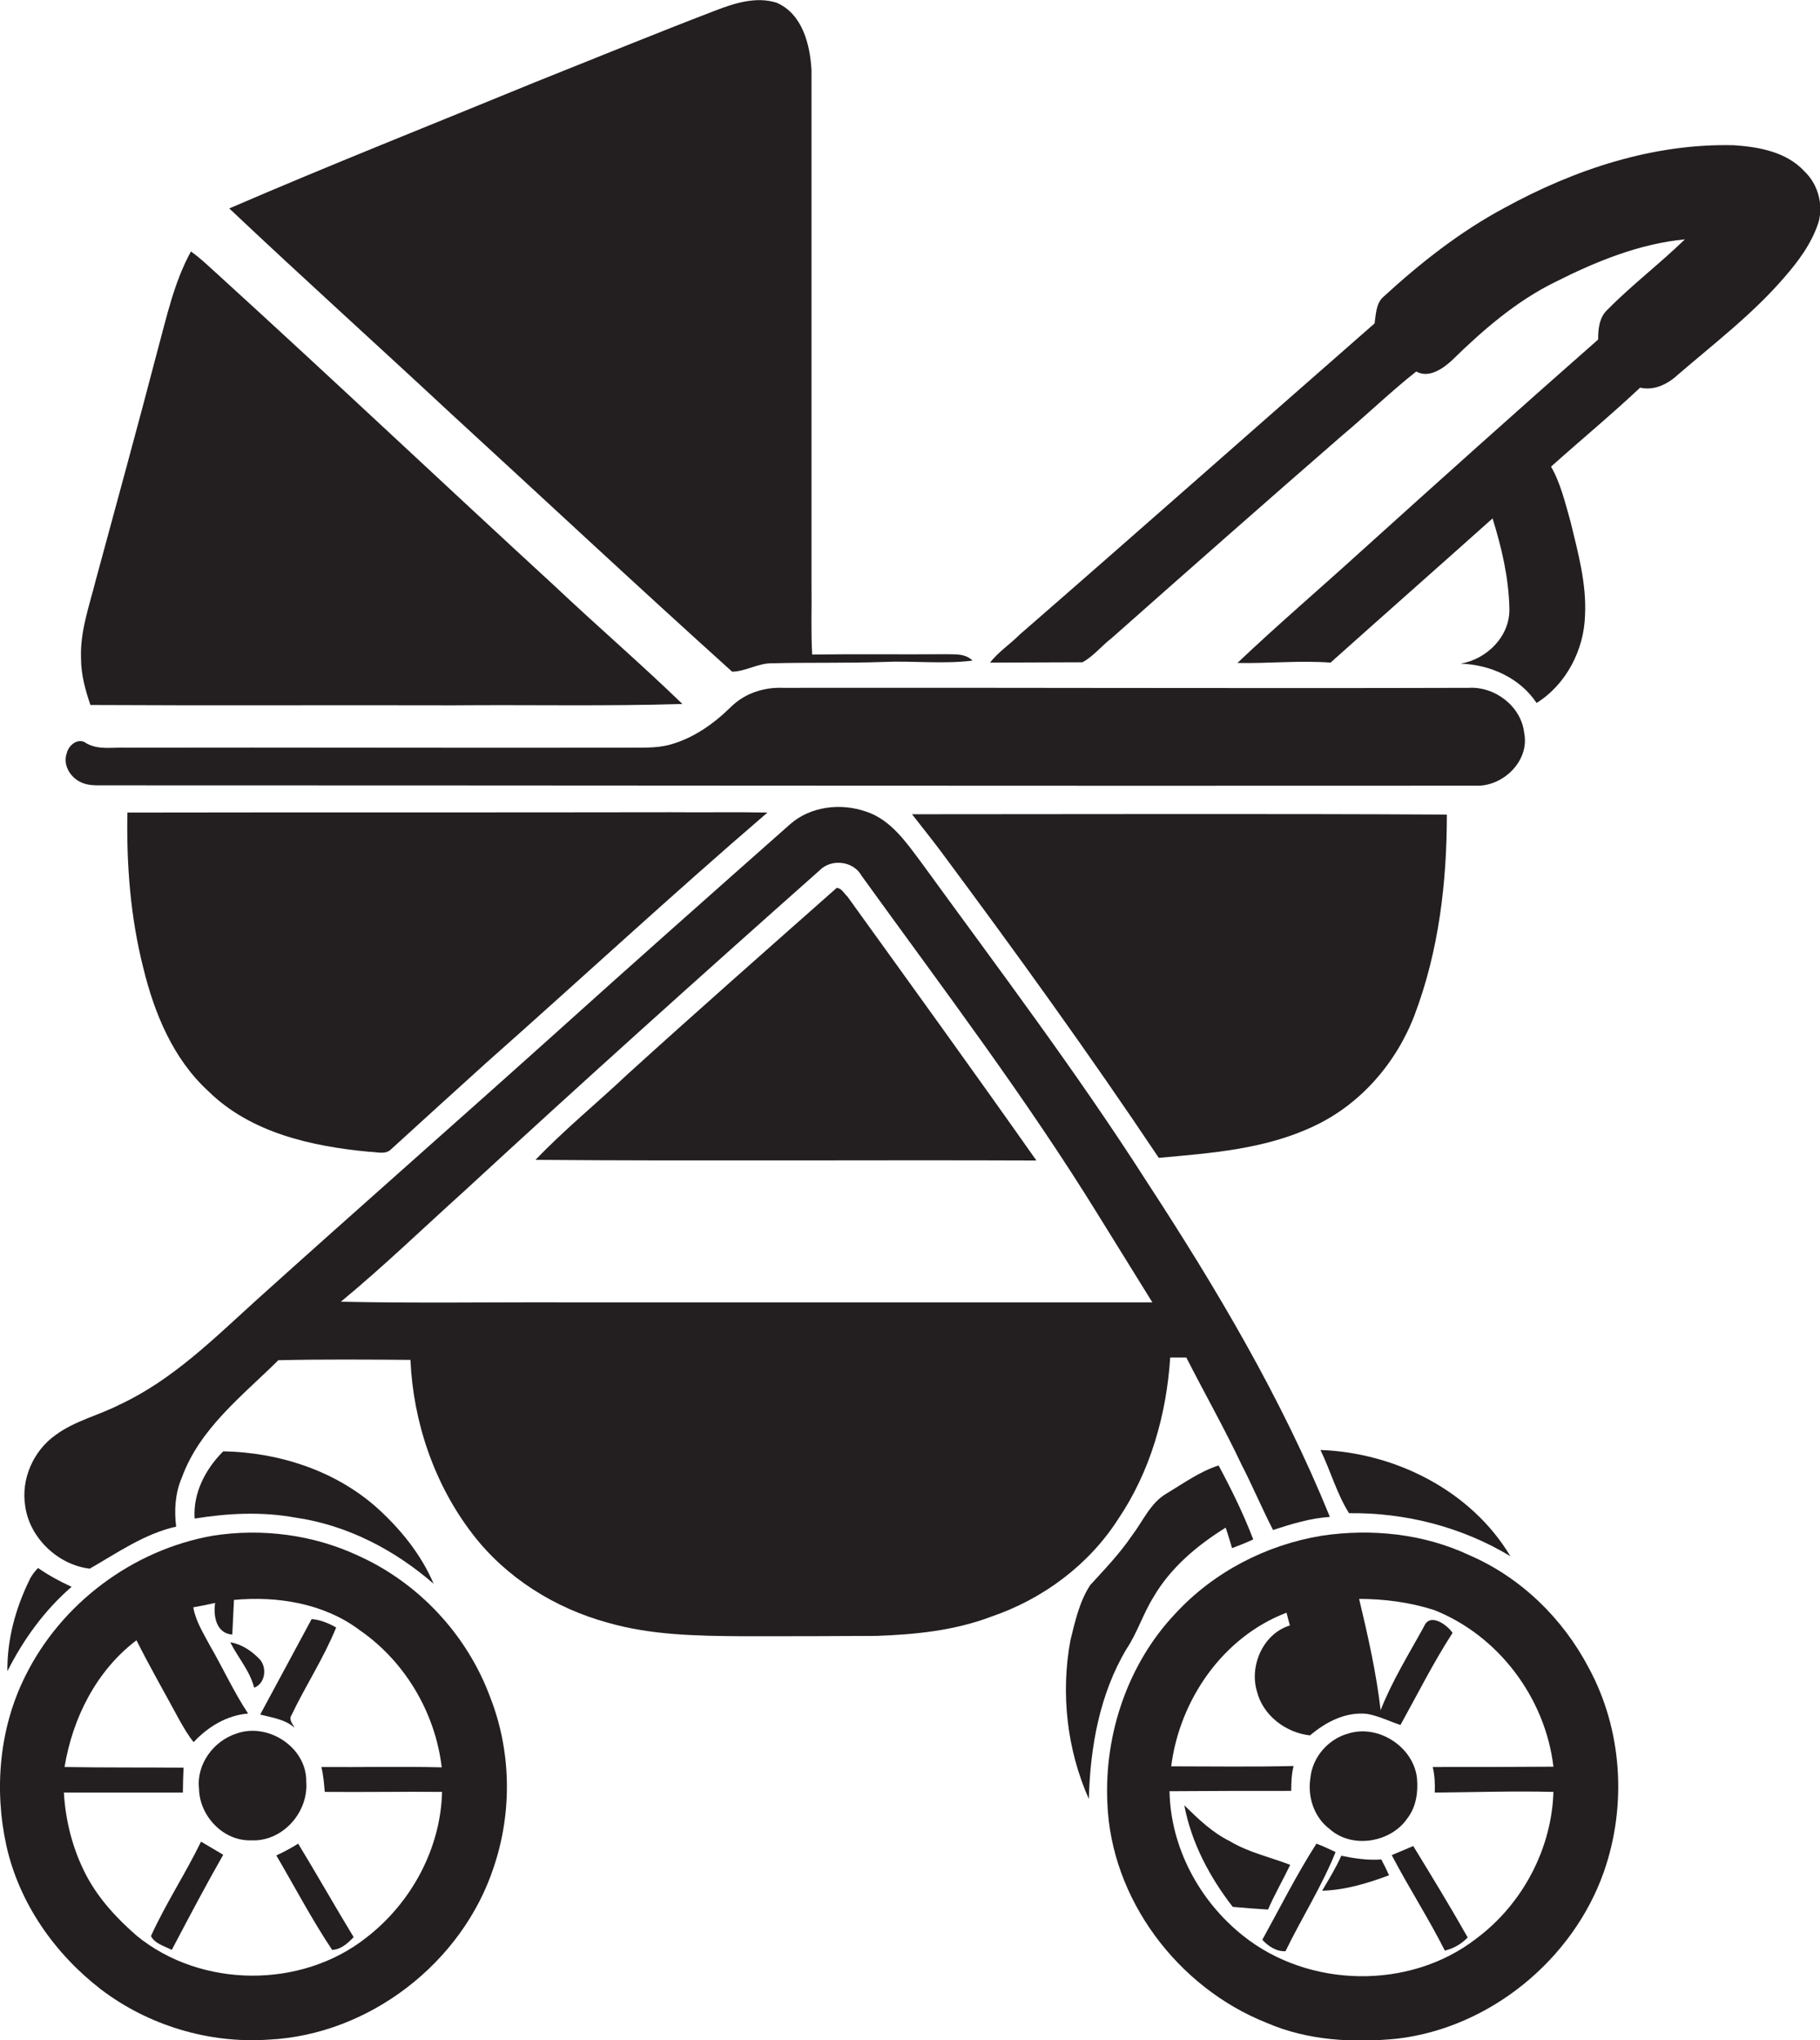 <?xml version="1.0" encoding="utf-8"?>
<!-- Generator: Adobe Illustrator 19.2.0, SVG Export Plug-In . SVG Version: 6.00 Build 0)  -->
<svg version="1.1" id="Layer_1" xmlns="http://www.w3.org/2000/svg" xmlns:xlink="http://www.w3.org/1999/xlink" x="0px" y="0px"
	 viewBox="0 0 541.4 606.9" enable-background="new 0 0 541.4 606.9" xml:space="preserve">
<g>
	<path fill="#231F20" d="M217.8,199.8c4.1-0.1,7.8-2.6,11.9-2.5c11-0.3,22,0,33-0.4c8.9-0.4,17.7,0.7,26.6-0.4
		c-2.3-2.3-5.6-1.8-8.5-1.9c-13.1,0.1-26.1-0.1-39.2,0.1c-0.4-6.9-0.1-13.8-0.2-20.7c0-51,0-102.1,0-153.1
		C241,13.3,238.7,4.1,231,0.8c-6-1.9-12.4,0.1-18.1,2.3c-18,6.9-35.8,14.2-53.6,21.3C128.9,36.9,98.3,49,68.2,62
		c21.7,20.5,43.9,40.5,65.7,60.8C161.9,148.5,189.6,174.4,217.8,199.8z"/>
	<path fill="#231F20" d="M536.8,51c-5.3-5.8-13.5-7.3-21-7.8c-24-0.6-47.4,7.2-68.2,18.6c-13.3,7.1-25.2,16.5-36.3,26.7
		c-2,2-2,5.1-2.4,7.7c-35.2,30.8-70.2,61.8-105.5,92.5c-2.9,2.9-6.4,5.2-8.9,8.4c9.1,0,18.3-0.1,27.5-0.1c3.3-1.8,5.7-4.9,8.7-7.2
		c22.8-20.2,45.6-40.3,68.6-60.3c7.4-6.2,14.4-13,22-19c3.7,2.1,7.9-0.8,10.6-3.3c9.2-9,19.1-17.6,30.7-23.3
		c12.1-6.1,25-11.4,38.6-12.7c-7.4,7.2-15.7,13.5-23,20.9c-2.5,2.3-2.8,5.8-2.8,8.9c-23.9,21-47.5,42.2-71.1,63.5
		c-12,10.9-24.4,21.5-36.2,32.7c9.2,0.2,18.5-0.8,27.7-0.1c16-14.3,32.2-28.6,48.2-42.9c2.7,8.7,4.8,17.6,5,26.7
		c0.3,8.3-6.7,15.2-14.5,16.5c8.8,0.3,17.6,4.2,22.6,11.7c8.8-5.5,14.1-15.8,14.4-26c0.5-9.5-2.1-18.8-4.3-27.9
		c-1.6-5.6-2.9-11.3-5.8-16.4c8.8-7.9,17.9-15.4,26.5-23.5c4.2,1,8.3-1.1,11.3-3.9c10.8-9.3,22.2-18,31.5-28.8
		c4.3-4.9,8.3-10.3,10.3-16.6C542.4,60.8,540.8,54.8,536.8,51z"/>
	<path fill="#231F20" d="M26.9,209.7c36,0.2,71.9,0,107.9,0.1c22.7-0.2,45.5,0.3,68.2-0.4c-12.3-11.9-25.3-23.1-37.8-34.9
		c-33.4-30.7-66.3-61.8-99.8-92.3c-2.8-2.5-5.5-5.2-8.6-7.4c-5,9.1-7.2,19.4-9.9,29.3c-6,23-12.3,45.9-18.5,68.8
		c-1.9,7.5-4.6,15-4.3,22.9C24.1,200.7,25.4,205.3,26.9,209.7z"/>
	<path fill="#231F20" d="M23.9,232.6c2.1,1.1,4.5,1,6.9,1c136,0,272.1,0.2,408.1,0.1c8.1,0.4,16.2-7.3,14.5-15.7
		c-0.9-8-8.8-13.9-16.6-13.4c-68,0.2-136-0.1-203.9,0c-2.6-0.1-5.1,0.2-7.6,1c-3,0.9-5.8,2.6-8,4.8c-5.1,5-11.1,9.2-18,11.1
		c-4.4,1.2-8.9,0.8-13.4,0.9c-49.3,0.1-98.7-0.1-148,0c-4.1-0.2-8.5,0.8-12.2-1.3c-2.3-1.8-5.2,0.4-5.8,2.8
		C18.6,227.4,20.8,231.1,23.9,232.6z"/>
	<path fill="#231F20" d="M332.6,451.9c9.6-14.2,14.4-31.1,15.5-48.1c1.6,0,3.2,0,4.8,0c5.4,10.6,11.3,21,16.4,31.8
		c3.3,6.4,6.1,13.1,9.4,19.5c5.5-1.8,11.1-3.5,16.9-3.9c-14.3-35.2-33.7-67.9-54.4-99.6c-20.9-32.7-44.3-63.6-67.1-95
		c-4.5-6-9.1-12.8-16.5-15.2c-7.5-2.6-16.5-1.6-22.6,3.8c-23.5,20.8-47,41.6-70.3,62.6c-29.4,26.4-59,52.4-88.3,78.8
		c-12.7,11.5-25.1,23.9-40.8,31.2c-6.2,3.2-13.3,4.8-19,9C9.9,431.5,6.2,440,7.5,448c1.3,9.5,9.8,17.5,19.2,18.6
		c8.2-4.7,16.3-10.4,25.7-12.5c-0.6-4.9-0.3-10,1.7-14.6c5.3-14.6,18-24.3,28.7-34.9c13.1-0.3,26.2-0.2,39.3-0.1
		c0.8,18.5,7.1,37,18.4,51.7c10,13.1,24.6,22.2,40.4,26.5c12.9,3.7,26.5,3.9,39.8,4c13.4,0,26.7,0,40.1-0.1
		c11.5-0.4,23.2-1.6,34-5.7C310.1,475.7,323.8,465.6,332.6,451.9z M169.8,387.4c-22.8-0.1-45.6,0.3-68.4-0.2
		c12.7-10.5,24.5-21.9,36.7-32.9c34.9-32.2,70.2-63.9,105.7-95.4c3.5-3.6,10.1-2.8,12.5,1.6c24.1,33.4,49.1,66.3,70.7,101.4
		c5.3,8.5,10.5,17,15.8,25.5C285.1,387.4,227.4,387.4,169.8,387.4z"/>
	<path fill="#231F20" d="M199.7,241.6c-53.9,0.1-107.8,0-161.8,0.1c-0.3,15.5,0.9,31.1,4.7,46.1c3.3,13.6,8.9,27.2,19.4,36.8
		c12.6,12.4,30.8,16.4,47.8,18c2.2,0,4.9,1,6.6-0.8c9.4-8.6,18.9-17.2,28.4-25.8c27.9-24.7,55.2-50,83.5-74.3
		C218.8,241.5,209.3,241.7,199.7,241.6z"/>
	<path fill="#231F20" d="M430.4,242.3c-53-0.3-106.1-0.1-159.1-0.1c2.8,3.6,5.7,7.2,8.4,10.8c22.3,30,44.2,60.3,65,91.4
		c15.7-1.4,31.9-2.6,46.3-9.5c13.8-6.5,24.4-18.8,29.8-33C428,282.9,430.4,262.5,430.4,242.3z"/>
	<path fill="#231F20" d="M248.9,264.1c-20.9,18.5-41.8,36.9-62.4,55.6c-9,8.5-18.7,16.4-27.2,25.3c49.7,0.4,99.3,0,149,0.2
		c-18.5-26.3-37.4-52.4-56.2-78.5C251.1,265.8,250.4,264.2,248.9,264.1z"/>
	<path fill="#231F20" d="M87.8,451.4c15.4,2.2,29.6,9.6,41.2,19.7c-3.8-8.9-10.1-16.6-17.3-23c-12.4-10.8-28.9-16.1-45.3-16.4
		c-5.3,5.3-9,12.4-8.5,20C67.8,450.1,77.9,449.6,87.8,451.4z"/>
	<path fill="#231F20" d="M449.3,462.9c-11.6-19.4-34.1-30.8-56.5-31.6c3,6.2,4.9,13.1,8.5,18.8C418.1,449.9,434.9,454.2,449.3,462.9
		z"/>
	<path fill="#231F20" d="M343.1,475.1c5.1-8.8,13-15.4,21.5-20.7c0.7,2,1.3,4.1,1.9,6.1c2.1-0.8,4.2-1.6,6.3-2.6
		c-2.9-7.6-6.5-14.9-10.3-22c-5.6,1.8-10.4,5.3-15.4,8.3c-4.9,2.8-7.1,8.3-10.4,12.6c-3.6,5.3-8.1,10-12.4,14.7
		c-3.2,4.9-4.5,10.8-5.9,16.5c-2.9,15.8-1,32.5,5.5,47.1c0.4-15.4,3.2-31.2,11.2-44.6C338.3,485.7,340,480.1,343.1,475.1z"/>
	<path fill="#231F20" d="M106.9,462.9c-13.5-6.4-28.9-8.4-43.6-6.1c-23.8,4.2-45.1,20.1-55.8,41.8C-0.2,514-1.8,532.2,1.9,549
		c3.8,17.1,14.4,32.2,28.2,42.8c14.1,10.7,32.1,16.1,49.7,14.9c30-1.4,57.8-22.9,67.1-51.4c5.5-16.3,5.2-34.5-1.1-50.5
		C139,486.4,124.7,471,106.9,462.9z M108.9,576.4c-19.3,15.2-49,15-68.1-0.5c-5.9-5.1-11.4-11-15.1-18c-4-7.6-6.2-16.1-6.7-24.7
		c11.8,0,23.6,0,35.4,0c0-2.5,0.1-5,0.2-7.4c-11.8-0.1-23.6,0-35.4-0.2c2.4-14.6,9.5-28.7,21.4-37.7c4,8,8.5,15.8,12.7,23.6
		c1.3,2.3,2.6,4.6,4.3,6.7c4.3-4.6,9.9-8,16.2-8.5c-4.3-6.5-7.5-13.6-11.4-20.3c-1.9-3.6-4.2-7.2-4.9-11.3c2.2-0.4,4.3-0.8,6.5-1.3
		c-0.6,3.8,0.3,9.1,5.1,9.4c0.2-3.4,0.3-6.9,0.5-10.3c12.9-1.2,26.8,1,37.4,9c13.5,9.3,22.5,24.6,24.4,40.8
		c-11.9-0.3-23.9,0-35.8-0.1c0.6,2.4,0.8,4.9,1,7.4c11.6,0.1,23.3-0.1,34.9,0C131.1,549.9,122.3,566.1,108.9,576.4z"/>
	<path fill="#231F20" d="M437.1,462.6c-13.6-6.4-29.1-8-43.9-5.8c-16.5,2.7-32.2,10.8-43.6,23.2c-14.1,14.9-21.1,35.8-20.2,56.1
		c1,28.7,20.9,55.1,47.4,65.6c12.2,5.3,25.8,6,38.9,4.7c27.6-3.3,52.2-23.5,61.4-49.6c6.9-19.7,5.5-42.3-4.5-60.7
		C464.9,481.4,452.4,469.2,437.1,462.6z M439.2,576.6c-19.8,15.4-49.9,14.8-69.4-0.8c-13-10.3-21.6-26.3-21.9-43
		c12.1-0.1,24.1-0.1,36.2-0.1c0-2.5,0.1-5,0.7-7.4c-12.1,0.3-24.3,0.1-36.4,0.1c2.5-19.8,15.4-38.5,34.3-45.7c0.3,1.3,0.7,2.5,1,3.8
		c-7.9,2.4-12.1,11.9-9.8,19.6c1.8,7.2,8.6,12.3,15.8,13.1c4.7-4,10.6-7.1,17-6.4c3.4,0.6,6.6,2.2,9.9,3.3
		c5.1-9.2,9.8-18.6,15.5-27.4c-1.7-2.5-6.8-6.1-8.5-1.9c-4.5,8.2-9.5,16.2-12.9,24.9c-1.3-11.2-3.8-22.2-6.4-33.1
		c7.5,0,15.1,1,22.3,3.3c19.2,7.6,33.1,26.2,35.5,46.6c-12,0.1-23.9,0.1-35.9,0.1c0.6,2.5,0.7,5,0.6,7.6c11.8-0.1,23.5-0.5,35.3-0.2
		C461.6,549.9,452.9,566.4,439.2,576.6z"/>
	<path fill="#231F20" d="M21.3,472c-3.5-1.6-6.8-3.4-10-5.6c-1,1.1-2,2.3-2.6,3.7c-4.1,8.4-6.6,17.6-6.5,27
		C7,487.6,13.3,478.9,21.3,472z"/>
	<path fill="#231F20" d="M87.6,513.9c-0.5-1.1-1.8-2.4-0.9-3.7c4.2-8.8,9.6-17,13.3-26.1c-2.3-1.3-4.7-2.3-7.3-2.5
		c-5.1,9.5-10.2,18.9-15.3,28.4C80.9,510.9,84.8,511.4,87.6,513.9z"/>
	<path fill="#231F20" d="M77.3,493.6c-2.4-2.5-5.3-4.5-8.8-5.1c2.3,4.6,5.8,8.4,7.1,13.5C78.9,500.8,79.5,496.1,77.3,493.6z"/>
	<path fill="#231F20" d="M91.1,530c0.2-10.3-11.5-17.8-20.9-14.3c-6.7,2.2-11.8,9.1-11,16.3c0.1,8.1,7.2,15.7,15.5,15.4
		C84,547.9,91.8,539.1,91.1,530z"/>
	<path fill="#231F20" d="M395.6,544.1c6.6,5.9,18.2,4,23.1-3.3c2.6-3.4,3.2-7.8,2.8-12c-1.1-9.2-11.4-15.9-20.3-13.2
		c-6,1.6-10.8,7-11.4,13.3C388.9,534.6,391,540.7,395.6,544.1z"/>
	<path fill="#231F20" d="M383.8,554.7c-6-2.3-12.4-3.7-17.9-7c-5.3-2.6-9.5-6.7-13.6-10.7c2.1,11.1,7.5,21.3,14.4,30.2
		c3.5,0.3,7,0.6,10.5,0.8C379.2,563.4,381.7,559.1,383.8,554.7z"/>
	<path fill="#231F20" d="M44.9,575.9c1.2,2.3,4.1,3,6.2,4.1c5-9.5,10-19,15.3-28.3c-2.2-1.3-4.4-2.6-6.6-3.9
		C55.2,557.3,49.3,566.2,44.9,575.9z"/>
	<path fill="#231F20" d="M82.2,551.9c5.5,9.4,10.6,19.1,16.6,28.1c2.6-0.1,4.7-2,6.4-3.8c-5.6-9.2-10.9-18.6-16.5-27.8
		C86.6,549.7,84.4,550.9,82.2,551.9z"/>
	<path fill="#231F20" d="M391.6,548.4c-5.9,9.2-10.8,19-16.1,28.6c1.8,1.9,4.1,3.5,6.9,3.4c4.8-9.9,10.8-19.3,14.9-29.5
		C395.4,550,393.5,549.1,391.6,548.4z"/>
	<path fill="#231F20" d="M414,551.8c5,9.6,10.9,18.7,15.8,28.4c2.6-0.6,5-2,6.8-3.9c-5.2-9.2-10.7-18.2-16.2-27.2
		C418.3,550,416.2,550.9,414,551.8z"/>
	<path fill="#231F20" d="M399,552c-1.6,3.6-3.7,7-5.7,10.4c6.9-0.2,13.5-2.2,19.9-4.6c-0.7-1.6-1.5-3.2-2.3-4.7
		C406.9,553.4,402.9,552.8,399,552z"/>
</g>
</svg>
